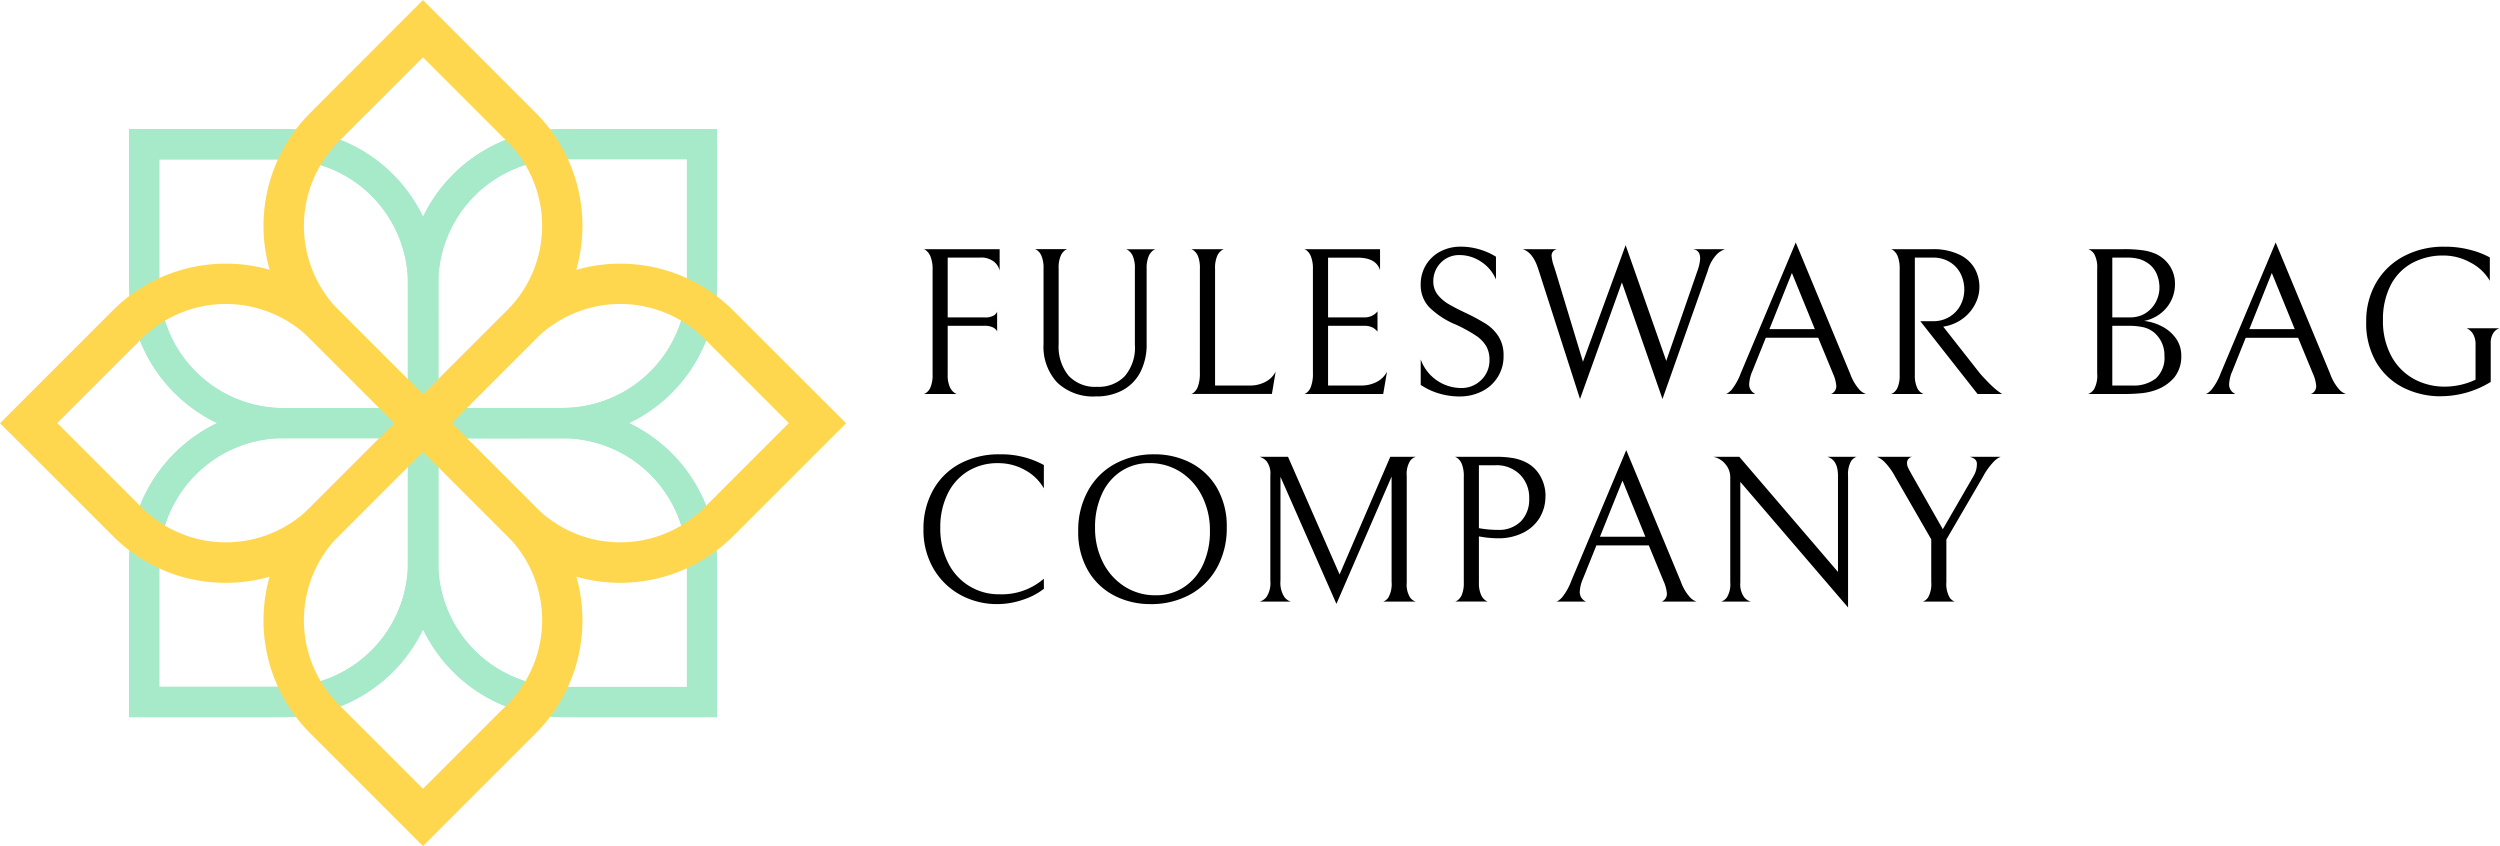 <?xml version="1.0" encoding="UTF-8"?>
<svg xmlns="http://www.w3.org/2000/svg" width="244.707" height="82.815" viewBox="0 0 244.707 82.815">
  <g id="Group_19977" data-name="Group 19977" transform="translate(-107.553 -68.293)">
    <g id="Group_1" data-name="Group 1" transform="translate(108.26 69)">
      <path id="Path_1" data-name="Path 1" d="M243.258,127.508H228.126A15.149,15.149,0,0,1,213,112.376V97.245h15.131a15.149,15.149,0,0,1,15.131,15.131Zm-27.3-27.291v12.172a12.183,12.183,0,0,0,12.172,12.172H240.3V112.389a12.183,12.183,0,0,0-12.172-12.172Z" transform="translate(-201.072 -85.322)" fill="#a6eaca"></path>
      <path id="Path_1_-_Outline" data-name="Path 1 - Outline" d="M242.258,126.508V112.376a14.147,14.147,0,0,0-14.131-14.131H214v14.131a14.147,14.147,0,0,0,14.131,14.131h14.131m-27.3-27.291h13.172A13.187,13.187,0,0,1,241.3,112.389v13.172H228.126a13.187,13.187,0,0,1-13.172-13.172V99.217m28.3,28.291H228.126A15.149,15.149,0,0,1,213,112.376V97.245h15.131a15.149,15.149,0,0,1,15.131,15.131Zm-27.3-27.291v12.172a12.183,12.183,0,0,0,12.172,12.172H240.3V112.389a12.183,12.183,0,0,0-12.172-12.172Z" transform="translate(-201.072 -85.322)" fill="#a6eaca"></path>
      <path id="Path_2" data-name="Path 2" d="M290.486,127.508H275.355V112.376a15.149,15.149,0,0,1,15.131-15.131h15.131v15.131A15.149,15.149,0,0,1,290.486,127.508Zm-12.16-2.959H290.5a12.2,12.2,0,0,0,12.172-12.172V100.2H290.5a12.183,12.183,0,0,0-12.172,12.172Z" transform="translate(-236.141 -85.322)" fill="#a6eaca"></path>
      <path id="Path_2_-_Outline" data-name="Path 2 - Outline" d="M290.486,126.508a14.147,14.147,0,0,0,14.131-14.131V98.245H290.486a14.147,14.147,0,0,0-14.131,14.131v14.131h14.131m.012-27.3h13.172v13.174a13.2,13.2,0,0,1-13.172,13.17H277.327V112.376A13.187,13.187,0,0,1,290.5,99.2m-.012,28.3H275.355V112.376a15.149,15.149,0,0,1,15.131-15.131h15.131v15.131A15.149,15.149,0,0,1,290.486,127.508Zm.012-27.3a12.183,12.183,0,0,0-12.172,12.172v12.172H290.5a12.2,12.2,0,0,0,12.172-12.172V100.2Z" transform="translate(-236.141 -85.322)" fill="#a6eaca"></path>
      <path id="Path_3" data-name="Path 3" d="M228.126,189.9H213V174.764a15.149,15.149,0,0,1,15.131-15.131h15.131v15.131A15.149,15.149,0,0,1,228.126,189.9Zm-12.172-2.972h12.172A12.183,12.183,0,0,0,240.3,174.752V162.58H228.126a12.2,12.2,0,0,0-12.172,12.172Z" transform="translate(-201.072 -120.406)" fill="#a6eaca"></path>
      <path id="Path_3_-_Outline" data-name="Path 3 - Outline" d="M228.126,188.9a14.147,14.147,0,0,0,14.131-14.131V160.633H228.126A14.147,14.147,0,0,0,214,174.764V188.9h14.131m0-27.316H241.3v13.172a13.187,13.187,0,0,1-13.172,13.172H214.954V174.75a13.2,13.2,0,0,1,13.172-13.17m0,28.316H213V174.764a15.149,15.149,0,0,1,15.131-15.131h15.131v15.131A15.149,15.149,0,0,1,228.126,189.9Zm0-27.316a12.2,12.2,0,0,0-12.172,12.172v12.172h12.172A12.183,12.183,0,0,0,240.3,174.752V162.58Z" transform="translate(-201.072 -120.406)" fill="#a6eaca"></path>
      <path id="Path_4" data-name="Path 4" d="M305.618,189.9H290.486a15.149,15.149,0,0,1-15.131-15.131V159.633h15.131a15.149,15.149,0,0,1,15.131,15.131Zm-27.291-27.3v12.172A12.183,12.183,0,0,0,290.5,186.937h12.172V174.764A12.183,12.183,0,0,0,290.5,162.592Z" transform="translate(-236.141 -120.406)" fill="#a6eaca"></path>
      <path id="Path_4_-_Outline" data-name="Path 4 - Outline" d="M304.618,188.9V174.764a14.147,14.147,0,0,0-14.131-14.131H276.355v14.131A14.147,14.147,0,0,0,290.486,188.9h14.131m-27.291-27.3H290.5a13.187,13.187,0,0,1,13.172,13.172v13.172H290.5a13.187,13.187,0,0,1-13.172-13.172V161.592m28.291,28.3H290.486a15.149,15.149,0,0,1-15.131-15.131V159.633h15.131a15.149,15.149,0,0,1,15.131,15.131Zm-27.291-27.3v12.172A12.183,12.183,0,0,0,290.5,186.937h12.172V174.764A12.183,12.183,0,0,0,290.5,162.592Z" transform="translate(-236.141 -120.406)" fill="#a6eaca"></path>
      <path id="Path_5" data-name="Path 5" d="M259.316,112.8,248.623,102.1a15.158,15.158,0,0,1,0-21.4L259.316,70l10.692,10.693a15.157,15.157,0,0,1,0,21.4Zm0-38.593-8.6,8.6a12.2,12.2,0,0,0,0,17.208l8.6,8.6,8.6-8.6a12.172,12.172,0,0,0,0-17.208Z" transform="translate(-218.622 -70)" fill="#fed74f"></path>
      <path id="Path_5_-_Outline" data-name="Path 5 - Outline" d="M259.316,113.5,248.27,102.456a15.66,15.66,0,0,1,0-22.1l11.046-11.059,11.046,11.047a15.659,15.659,0,0,1,0,22.1Zm0-42.8L248.977,81.058a14.658,14.658,0,0,0,0,20.69l10.339,10.339,10.339-10.351a14.657,14.657,0,0,0,0-20.69Zm0,38.617-8.957-8.957a12.706,12.706,0,0,1,0-17.915l8.958-8.958,8.957,8.957a12.672,12.672,0,0,1,0,17.915Zm0-34.415-8.25,8.25a11.7,11.7,0,0,0,0,16.5l8.25,8.249,8.25-8.25a11.672,11.672,0,0,0,0-16.5Z" transform="translate(-218.622 -70)" fill="#fed74f"></path>
      <path id="Path_6" data-name="Path 6" d="M295.376,158.734a15.038,15.038,0,0,1-10.692-4.426l-10.693-10.692,10.693-10.693a15.128,15.128,0,0,1,21.385,0l10.705,10.693-10.693,10.692A15.109,15.109,0,0,1,295.376,158.734ZM278.169,143.6l8.6,8.6a12.157,12.157,0,0,0,17.207,0l8.6-8.6-8.6-8.6a12.187,12.187,0,0,0-17.207,0Z" transform="translate(-235.374 -102.896)" fill="#fed74f"></path>
      <path id="Path_6_-_Outline" data-name="Path 6 - Outline" d="M295.376,159.234a15.518,15.518,0,0,1-11.046-4.573l-11.046-11.046,11.046-11.046a15.628,15.628,0,0,1,22.091,0l11.06,11.047-11.047,11.046A15.619,15.619,0,0,1,295.376,159.234ZM274.7,143.615l10.339,10.339a14.643,14.643,0,0,0,20.692,0l10.337-10.337-10.351-10.339a14.628,14.628,0,0,0-20.678,0Zm20.678,12.659a12.587,12.587,0,0,1-8.957-3.714l-8.957-8.957,8.957-8.958a12.687,12.687,0,0,1,17.914,0l8.958,8.958-8.958,8.957A12.587,12.587,0,0,1,295.376,156.274Zm-16.5-12.672,8.25,8.25a11.657,11.657,0,0,0,16.5,0l8.25-8.25-8.25-8.25a11.687,11.687,0,0,0-16.5,0Z" transform="translate(-235.374 -102.896)" fill="#fed74f"></path>
      <path id="Path_7" data-name="Path 7" d="M207.148,158.734a14.988,14.988,0,0,1-10.693-4.426L185.75,143.615l10.693-10.693a15.143,15.143,0,0,1,21.4,0l10.693,10.693L217.84,154.307A15.038,15.038,0,0,1,207.148,158.734ZM189.94,143.6l8.6,8.6a12.157,12.157,0,0,0,17.207,0l8.6-8.6-8.6-8.6a12.187,12.187,0,0,0-17.207,0Z" transform="translate(-185.75 -102.896)" fill="#fed74f"></path>
      <path id="Path_7_-_Outline" data-name="Path 7 - Outline" d="M207.148,159.234A15.476,15.476,0,0,1,196.1,154.66l-11.058-11.045,11.047-11.047a15.643,15.643,0,0,1,22.105,0l11.046,11.046-11.046,11.046A15.518,15.518,0,0,1,207.148,159.234Zm-20.69-15.619,10.351,10.339a14.628,14.628,0,0,0,20.678,0l10.339-10.339-10.339-10.339a14.643,14.643,0,0,0-20.69,0Zm20.69,12.66a12.587,12.587,0,0,1-8.958-3.714l-8.957-8.957,8.957-8.958a12.687,12.687,0,0,1,17.915,0l8.958,8.958L216.1,152.56A12.586,12.586,0,0,1,207.148,156.274Zm-16.5-12.672,8.25,8.25a11.657,11.657,0,0,0,16.5,0l8.25-8.25-8.25-8.25a11.687,11.687,0,0,0-16.5,0Z" transform="translate(-185.75 -102.896)" fill="#fed74f"></path>
      <path id="Path_8" data-name="Path 8" d="M259.316,201.024l-10.693-10.693a15.158,15.158,0,0,1,0-21.4l10.693-10.693,10.692,10.693a15.157,15.157,0,0,1,0,21.4Zm0-38.605-8.6,8.6a12.194,12.194,0,0,0,0,17.207l8.6,8.6,8.6-8.6a12.171,12.171,0,0,0,0-17.207Z" transform="translate(-218.622 -119.623)" fill="#fed74f"></path>
      <path id="Path_8_-_Outline" data-name="Path 8 - Outline" d="M259.316,201.731,248.27,190.685a15.66,15.66,0,0,1,0-22.1l11.047-11.047,11.046,11.046a15.658,15.658,0,0,1,0,22.1Zm0-42.783-10.339,10.339a14.658,14.658,0,0,0,0,20.69l10.339,10.339,10.339-10.339a14.657,14.657,0,0,0,0-20.69Zm0,38.593-8.957-8.958a12.7,12.7,0,0,1,0-17.914l8.958-8.958,8.957,8.958a12.671,12.671,0,0,1,0,17.915Zm0-34.415-8.25,8.25a11.7,11.7,0,0,0,0,16.5l8.25,8.25,8.25-8.25a11.671,11.671,0,0,0,0-16.5Z" transform="translate(-218.622 -119.623)" fill="#fed74f"></path>
    </g>
    <g id="Group_8" data-name="Group 8" transform="translate(197.948 -21.97)">
      <path id="Path_9" data-name="Path 9" d="M165.632,296.573a6.643,6.643,0,0,1-2.04,1.068,7.75,7.75,0,0,1-2.536.431h0a7.429,7.429,0,0,1-3.559-.882,6.852,6.852,0,0,1-2.652-2.555,7.477,7.477,0,0,1-1-3.913h0a7.674,7.674,0,0,1,.92-3.771,6.5,6.5,0,0,1,2.613-2.607,8.1,8.1,0,0,1,3.964-.933h0a8.642,8.642,0,0,1,4.286,1.049h0v2.285a4.689,4.689,0,0,0-1.854-1.8,5.313,5.313,0,0,0-2.6-.669h0a5.515,5.515,0,0,0-3.038.824,5.3,5.3,0,0,0-1.963,2.259,7.327,7.327,0,0,0-.682,3.2h0a7.428,7.428,0,0,0,.772,3.482,5.5,5.5,0,0,0,5.039,3.07h0a6.259,6.259,0,0,0,4.325-1.525h0Zm3.36-5.664a7.937,7.937,0,0,1,.94-3.894,6.6,6.6,0,0,1,2.632-2.658,7.936,7.936,0,0,1,3.926-.946h0a7.624,7.624,0,0,1,3.469.811,6.327,6.327,0,0,1,2.594,2.439,7.463,7.463,0,0,1,.978,3.913h0a7.976,7.976,0,0,1-.933,3.894,6.637,6.637,0,0,1-2.639,2.658,7.934,7.934,0,0,1-3.926.946h0a7.624,7.624,0,0,1-3.469-.811,6.328,6.328,0,0,1-2.594-2.439,7.463,7.463,0,0,1-.978-3.913Zm12.891-.026a7.336,7.336,0,0,0-.772-3.385,5.945,5.945,0,0,0-2.117-2.368,5.555,5.555,0,0,0-3.038-.856h0a4.949,4.949,0,0,0-2.755.785,5.2,5.2,0,0,0-1.879,2.214,7.638,7.638,0,0,0-.682,3.327h0a7.336,7.336,0,0,0,.772,3.385,5.927,5.927,0,0,0,2.124,2.368,5.536,5.536,0,0,0,3.038.856h0a4.919,4.919,0,0,0,2.748-.785,5.24,5.24,0,0,0,1.886-2.214,7.7,7.7,0,0,0,.676-3.327Zm20.151,6.944h-3.192a.991.991,0,0,0,.534-.444,2.715,2.715,0,0,0,.29-1.493h0v-10.3l-5.4,12.46-5.477-12.44v10.175a2.533,2.533,0,0,0,.36,1.557,1.2,1.2,0,0,0,.65.483h-3.051a1.254,1.254,0,0,0,.682-.463,2.487,2.487,0,0,0,.367-1.577h0V285.471a2,2,0,0,0-.348-1.358,1.443,1.443,0,0,0-.7-.457h2.78l5.046,11.514,4.962-11.514h2.5a1.048,1.048,0,0,0-.579.431,2.438,2.438,0,0,0-.309,1.442h0v10.445a2.394,2.394,0,0,0,.309,1.422,1.047,1.047,0,0,0,.579.431Zm12.691-10.342a4.055,4.055,0,0,1-.566,2.137,3.908,3.908,0,0,1-1.622,1.467,5.328,5.328,0,0,1-2.471.541h0a10.07,10.07,0,0,1-1.853-.187h0v4.486a2.905,2.905,0,0,0,.206,1.229,1.3,1.3,0,0,0,.457.566q.244.142.245.1h-3.276q0,.039.251-.1a1.287,1.287,0,0,0,.444-.56,3.04,3.04,0,0,0,.193-1.236h0V285.613a3.188,3.188,0,0,0-.193-1.255,1.336,1.336,0,0,0-.444-.586q-.251-.154-.251-.116h4.042a9.057,9.057,0,0,1,1.725.135,4.566,4.566,0,0,1,1.2.4h0a3.321,3.321,0,0,1,1.422,1.371,3.91,3.91,0,0,1,.5,1.924Zm-1.59.27a3.2,3.2,0,0,0-.907-2.368,3.24,3.24,0,0,0-2.407-.907h-1.609v6.159a10.011,10.011,0,0,0,1.853.167h0a3.012,3.012,0,0,0,2.259-.837,3.046,3.046,0,0,0,.811-2.214Zm11.707,4.569h-5.129l-1.319,3.276a3.539,3.539,0,0,0-.309,1.255h0a1,1,0,0,0,.618.972h-2.948q.206,0,.6-.412a5.876,5.876,0,0,0,.907-1.628h0L222.634,283l5.335,12.852a4.634,4.634,0,0,0,.875,1.519,1.58,1.58,0,0,0,.669.457H226.1a.812.812,0,0,0,.515-.766h0a3.607,3.607,0,0,0-.328-1.236h0Zm-4.782-.843h4.447l-2.24-5.5Zm22.229-7.826h2.9a1.021,1.021,0,0,0-.566.464,2.624,2.624,0,0,0-.277,1.409h0V298.4L233.8,286.108v9.866a2.122,2.122,0,0,0,.354,1.39,1.283,1.283,0,0,0,.676.463h-2.9a1.094,1.094,0,0,0,.586-.463,2.443,2.443,0,0,0,.3-1.409h0v-10.3a1.97,1.97,0,0,0-.476-1.281,2.025,2.025,0,0,0-1.191-.721H233.7l9.66,11.269v-9.4q0-1.583-1.068-1.873Zm13.966,0h3.031a1.921,1.921,0,0,0-.663.457,6.7,6.7,0,0,0-1.088,1.519h0l-3.566,6.12v4.158a2.675,2.675,0,0,0,.29,1.461.987.987,0,0,0,.534.457h-3.128a.991.991,0,0,0,.534-.444,2.667,2.667,0,0,0,.29-1.474h0v-4.177l-3.527-6.12a6.358,6.358,0,0,0-1.068-1.474,2.279,2.279,0,0,0-.721-.483h3.462a.6.6,0,0,0-.515.663h0a1.06,1.06,0,0,0,.122.438q.123.258.393.734h0l2.986,5.252,2.986-5.168a2.266,2.266,0,0,0,.348-1.178h0a.594.594,0,0,0-.238-.541,1.351,1.351,0,0,0-.463-.2Z" transform="translate(-153.848 -148.678)"></path>
      <path id="Path_9-2" data-name="Path 9" d="M75.541,284.48H72.368v5.85h3.565a1.623,1.623,0,0,0,1.017-.225c.172-.15.257-.275.257-.373h0v2.021a.437.437,0,0,0-.09-.2,1.042,1.042,0,0,0-.373-.264,1.91,1.91,0,0,0-.811-.135H72.368v4.756a2.906,2.906,0,0,0,.206,1.229,1.375,1.375,0,0,0,.45.573q.251.155.251.116H70q0,.039.245-.1a1.228,1.228,0,0,0,.444-.566,3.043,3.043,0,0,0,.2-1.249h0V285.677a3.252,3.252,0,0,0-.2-1.287,1.42,1.42,0,0,0-.444-.618Q70,283.6,70,283.656h7.453v2.1a1.577,1.577,0,0,0-.573-.888,2.047,2.047,0,0,0-1.339-.393Zm16.3,1.094v7.33a5.887,5.887,0,0,1-.618,2.793,4.228,4.228,0,0,1-1.744,1.77,5.385,5.385,0,0,1-2.6.6h0a5.084,5.084,0,0,1-3.791-1.358,5.139,5.139,0,0,1-1.339-3.771h0v-7.369a3.043,3.043,0,0,0-.2-1.249,1.272,1.272,0,0,0-.431-.566c-.159-.095-.238-.129-.238-.1h3.218c0-.026-.079.008-.238.1a1.27,1.27,0,0,0-.431.56,2.809,2.809,0,0,0-.2,1.191h0v7.433a4.524,4.524,0,0,0,.959,3.089A3.54,3.54,0,0,0,87,297.127h0a3.544,3.544,0,0,0,2.7-1.042,4.291,4.291,0,0,0,.991-3.076h0v-7.433a2.964,2.964,0,0,0-.206-1.249,1.3,1.3,0,0,0-.457-.566c-.163-.095-.245-.129-.245-.1h2.967c0-.026-.084.008-.251.1a1.323,1.323,0,0,0-.451.566,2.964,2.964,0,0,0-.206,1.249Zm5.213,0a3.137,3.137,0,0,0-.193-1.249,1.289,1.289,0,0,0-.444-.566c-.163-.095-.245-.129-.245-.1h3.269c0-.026-.082.008-.245.1a1.323,1.323,0,0,0-.451.566,2.965,2.965,0,0,0-.206,1.249h0V297h3.372a3.185,3.185,0,0,0,1.6-.38,2.31,2.31,0,0,0,.959-.978h0l-.367,2.182H96.168q0,.058.245-.1a1.337,1.337,0,0,0,.444-.618,3.644,3.644,0,0,0,.193-1.345h0Zm17.943,12.254h-7.762q0,.058.245-.1a1.277,1.277,0,0,0,.444-.618,3.644,3.644,0,0,0,.193-1.345h0V285.658a3.322,3.322,0,0,0-.193-1.287,1.368,1.368,0,0,0-.444-.611q-.244-.161-.245-.1h7.453v2.06q-.367-1.236-2.22-1.236H109.6v5.85h3.54a1.65,1.65,0,0,0,.7-.135,1.527,1.527,0,0,0,.431-.277.916.916,0,0,0,.167-.187h0v2a.912.912,0,0,0-.167-.187,1.312,1.312,0,0,0-.418-.27,1.748,1.748,0,0,0-.7-.122H109.6V297h3.212a3.185,3.185,0,0,0,1.6-.38,2.309,2.309,0,0,0,.959-.978h0Zm7.5.245a7.105,7.105,0,0,1-2.059-.3,6.414,6.414,0,0,1-1.77-.837h0v-2.491a4.222,4.222,0,0,0,3.932,2.8h0a2.732,2.732,0,0,0,2-.792,2.652,2.652,0,0,0,.8-1.969h0a2.645,2.645,0,0,0-.322-1.339,3.266,3.266,0,0,0-1.017-1.036,14.446,14.446,0,0,0-1.976-1.081h0a8.051,8.051,0,0,1-2.607-1.718,3.137,3.137,0,0,1-.811-2.175h0a3.641,3.641,0,0,1,.521-1.944,3.569,3.569,0,0,1,1.422-1.319,4.218,4.218,0,0,1,1.969-.463h0a6.411,6.411,0,0,1,1.808.257,6.619,6.619,0,0,1,1.648.727h0v2.227a3.861,3.861,0,0,0-1.493-1.763,3.78,3.78,0,0,0-2.027-.624h0a2.489,2.489,0,0,0-1.892.759,2.557,2.557,0,0,0-.721,1.815h0a2.045,2.045,0,0,0,.431,1.306,3.714,3.714,0,0,0,1.062.914q.625.374,1.757.907h0a20.256,20.256,0,0,1,1.9,1.03,4.131,4.131,0,0,1,1.236,1.236,3.37,3.37,0,0,1,.489,1.854h0a3.788,3.788,0,0,1-2.15,3.533,4.748,4.748,0,0,1-2.13.483Zm23.278-12.357a3.982,3.982,0,0,0,.245-1.152h0q0-.843-.74-.908h3.192a2.013,2.013,0,0,0-.792.476,3.713,3.713,0,0,0-.9,1.6h0l-4.447,12.588-3.971-11.411-4.1,11.411L130.2,285.677q-.534-1.731-1.564-2.021h3.417a.626.626,0,0,0-.573.682h0a3.987,3.987,0,0,0,.245,1.03h0l.225.721,2.6,8.585,4.177-11.411,3.977,11.327Zm11.8,6.61h-5.129L151.13,295.6a3.538,3.538,0,0,0-.309,1.255h0a1,1,0,0,0,.618.972H148.5q.206,0,.6-.412a6.022,6.022,0,0,0,.9-1.628h0L155.377,283l5.329,12.852a4.788,4.788,0,0,0,.875,1.519,1.58,1.58,0,0,0,.669.457h-3.417a.813.813,0,0,0,.515-.766h0a3.607,3.607,0,0,0-.328-1.236h0Zm-4.775-.843h4.447l-2.246-5.5Zm16.006-.779a3.015,3.015,0,0,0,1.648-.444,2.909,2.909,0,0,0,1.062-1.152,3.276,3.276,0,0,0,.36-1.493h0a3.485,3.485,0,0,0-.341-1.519,2.813,2.813,0,0,0-1.043-1.158,3.06,3.06,0,0,0-1.705-.457h-1.751v11.449a2.963,2.963,0,0,0,.206,1.249,1.177,1.177,0,0,0,.45.554q.244.135.245.1h-3.269q0,.039.245-.1a1.286,1.286,0,0,0,.444-.56,3.04,3.04,0,0,0,.193-1.236h0v-10.3a3.353,3.353,0,0,0-.193-1.287,1.336,1.336,0,0,0-.444-.592q-.244-.154-.245-.1h4.074a5.811,5.811,0,0,1,2.645.528,3.373,3.373,0,0,1,1.506,1.358,3.7,3.7,0,0,1,.463,1.821h0a3.6,3.6,0,0,1-.393,1.615,4.078,4.078,0,0,1-1.12,1.384,4.215,4.215,0,0,1-1.7.811h0l-.328.064,3.623,4.614q.721.8,1.191,1.236a6.46,6.46,0,0,0,.7.573,2.489,2.489,0,0,0,.257.167h-2.413l-5.6-7.124Zm21.714,6.771a5.892,5.892,0,0,1-1.223.27,16.7,16.7,0,0,1-1.9.084H184a1.172,1.172,0,0,0,.573-.463,2.748,2.748,0,0,0,.309-1.557h0V285.613a2.739,2.739,0,0,0-.283-1.474,1.187,1.187,0,0,0-.579-.483H187.4a13,13,0,0,1,2.008.116,4.738,4.738,0,0,1,1.2.341h0a3.288,3.288,0,0,1,1.4,1.21,3.141,3.141,0,0,1,.489,1.693h0a3.593,3.593,0,0,1-.83,2.375,3.764,3.764,0,0,1-2.195,1.287h0a4.966,4.966,0,0,1,1.763.541,3.783,3.783,0,0,1,1.358,1.171,2.856,2.856,0,0,1,.521,1.686h0a3.261,3.261,0,0,1-.7,2.156,4.216,4.216,0,0,1-1.9,1.242Zm-.573-12.376a3.038,3.038,0,0,0-.888-.463,4.255,4.255,0,0,0-1.274-.154h-1.422v5.85h1.667a2.988,2.988,0,0,0,1.236-.225,2.844,2.844,0,0,0,.862-.6h0a2.825,2.825,0,0,0,.618-.946,2.941,2.941,0,0,0,.232-1.133h0a3.39,3.39,0,0,0-.257-1.319,2.417,2.417,0,0,0-.772-1.01Zm.431,6.655a2.582,2.582,0,0,0-.972-.457,6.785,6.785,0,0,0-1.564-.142h-1.48V297h1.957a3.5,3.5,0,0,0,2.317-.7,2.759,2.759,0,0,0,.83-2.227h0a2.89,2.89,0,0,0-1.088-2.323Zm14.172.573h-5.129l-1.313,3.276a3.538,3.538,0,0,0-.309,1.255h0a1,1,0,0,0,.618.972h-2.948q.206,0,.6-.412a5.874,5.874,0,0,0,.907-1.628h0L202.352,283l5.335,12.852a4.633,4.633,0,0,0,.875,1.519,1.529,1.529,0,0,0,.669.457h-3.424a.812.812,0,0,0,.515-.766h0a3.607,3.607,0,0,0-.328-1.236h0Zm-4.775-.843h4.447l-2.246-5.5Zm18.748,6.571a8.107,8.107,0,0,1-3.63-.824,6.447,6.447,0,0,1-2.677-2.471,7.581,7.581,0,0,1-1-4.016h0a7.485,7.485,0,0,1,.952-3.771,6.77,6.77,0,0,1,2.7-2.613,8.239,8.239,0,0,1,4-.946h0a9.61,9.61,0,0,1,2.607.328,8.115,8.115,0,0,1,1.841.721h0v2.285a4.641,4.641,0,0,0-1.905-1.789,5.387,5.387,0,0,0-2.581-.682h0a6.313,6.313,0,0,0-3.186.772,5.163,5.163,0,0,0-2.066,2.195,7.281,7.281,0,0,0-.721,3.334h0a7.182,7.182,0,0,0,.83,3.565,5.583,5.583,0,0,0,2.214,2.227,6.27,6.27,0,0,0,3.006.74h0a7.163,7.163,0,0,0,1.538-.174,6.953,6.953,0,0,0,1.474-.508h0v-3.4a2.023,2.023,0,0,0-.206-1,1.4,1.4,0,0,0-.457-.515q-.244-.154-.245-.116h3.3c0-.026-.084,0-.251.084a1.173,1.173,0,0,0-.45.463,1.864,1.864,0,0,0-.206.959h0v3.746a9.353,9.353,0,0,1-4.878,1.4Z" transform="translate(-70 -169.002)"></path>
    </g>
  </g>
</svg>
